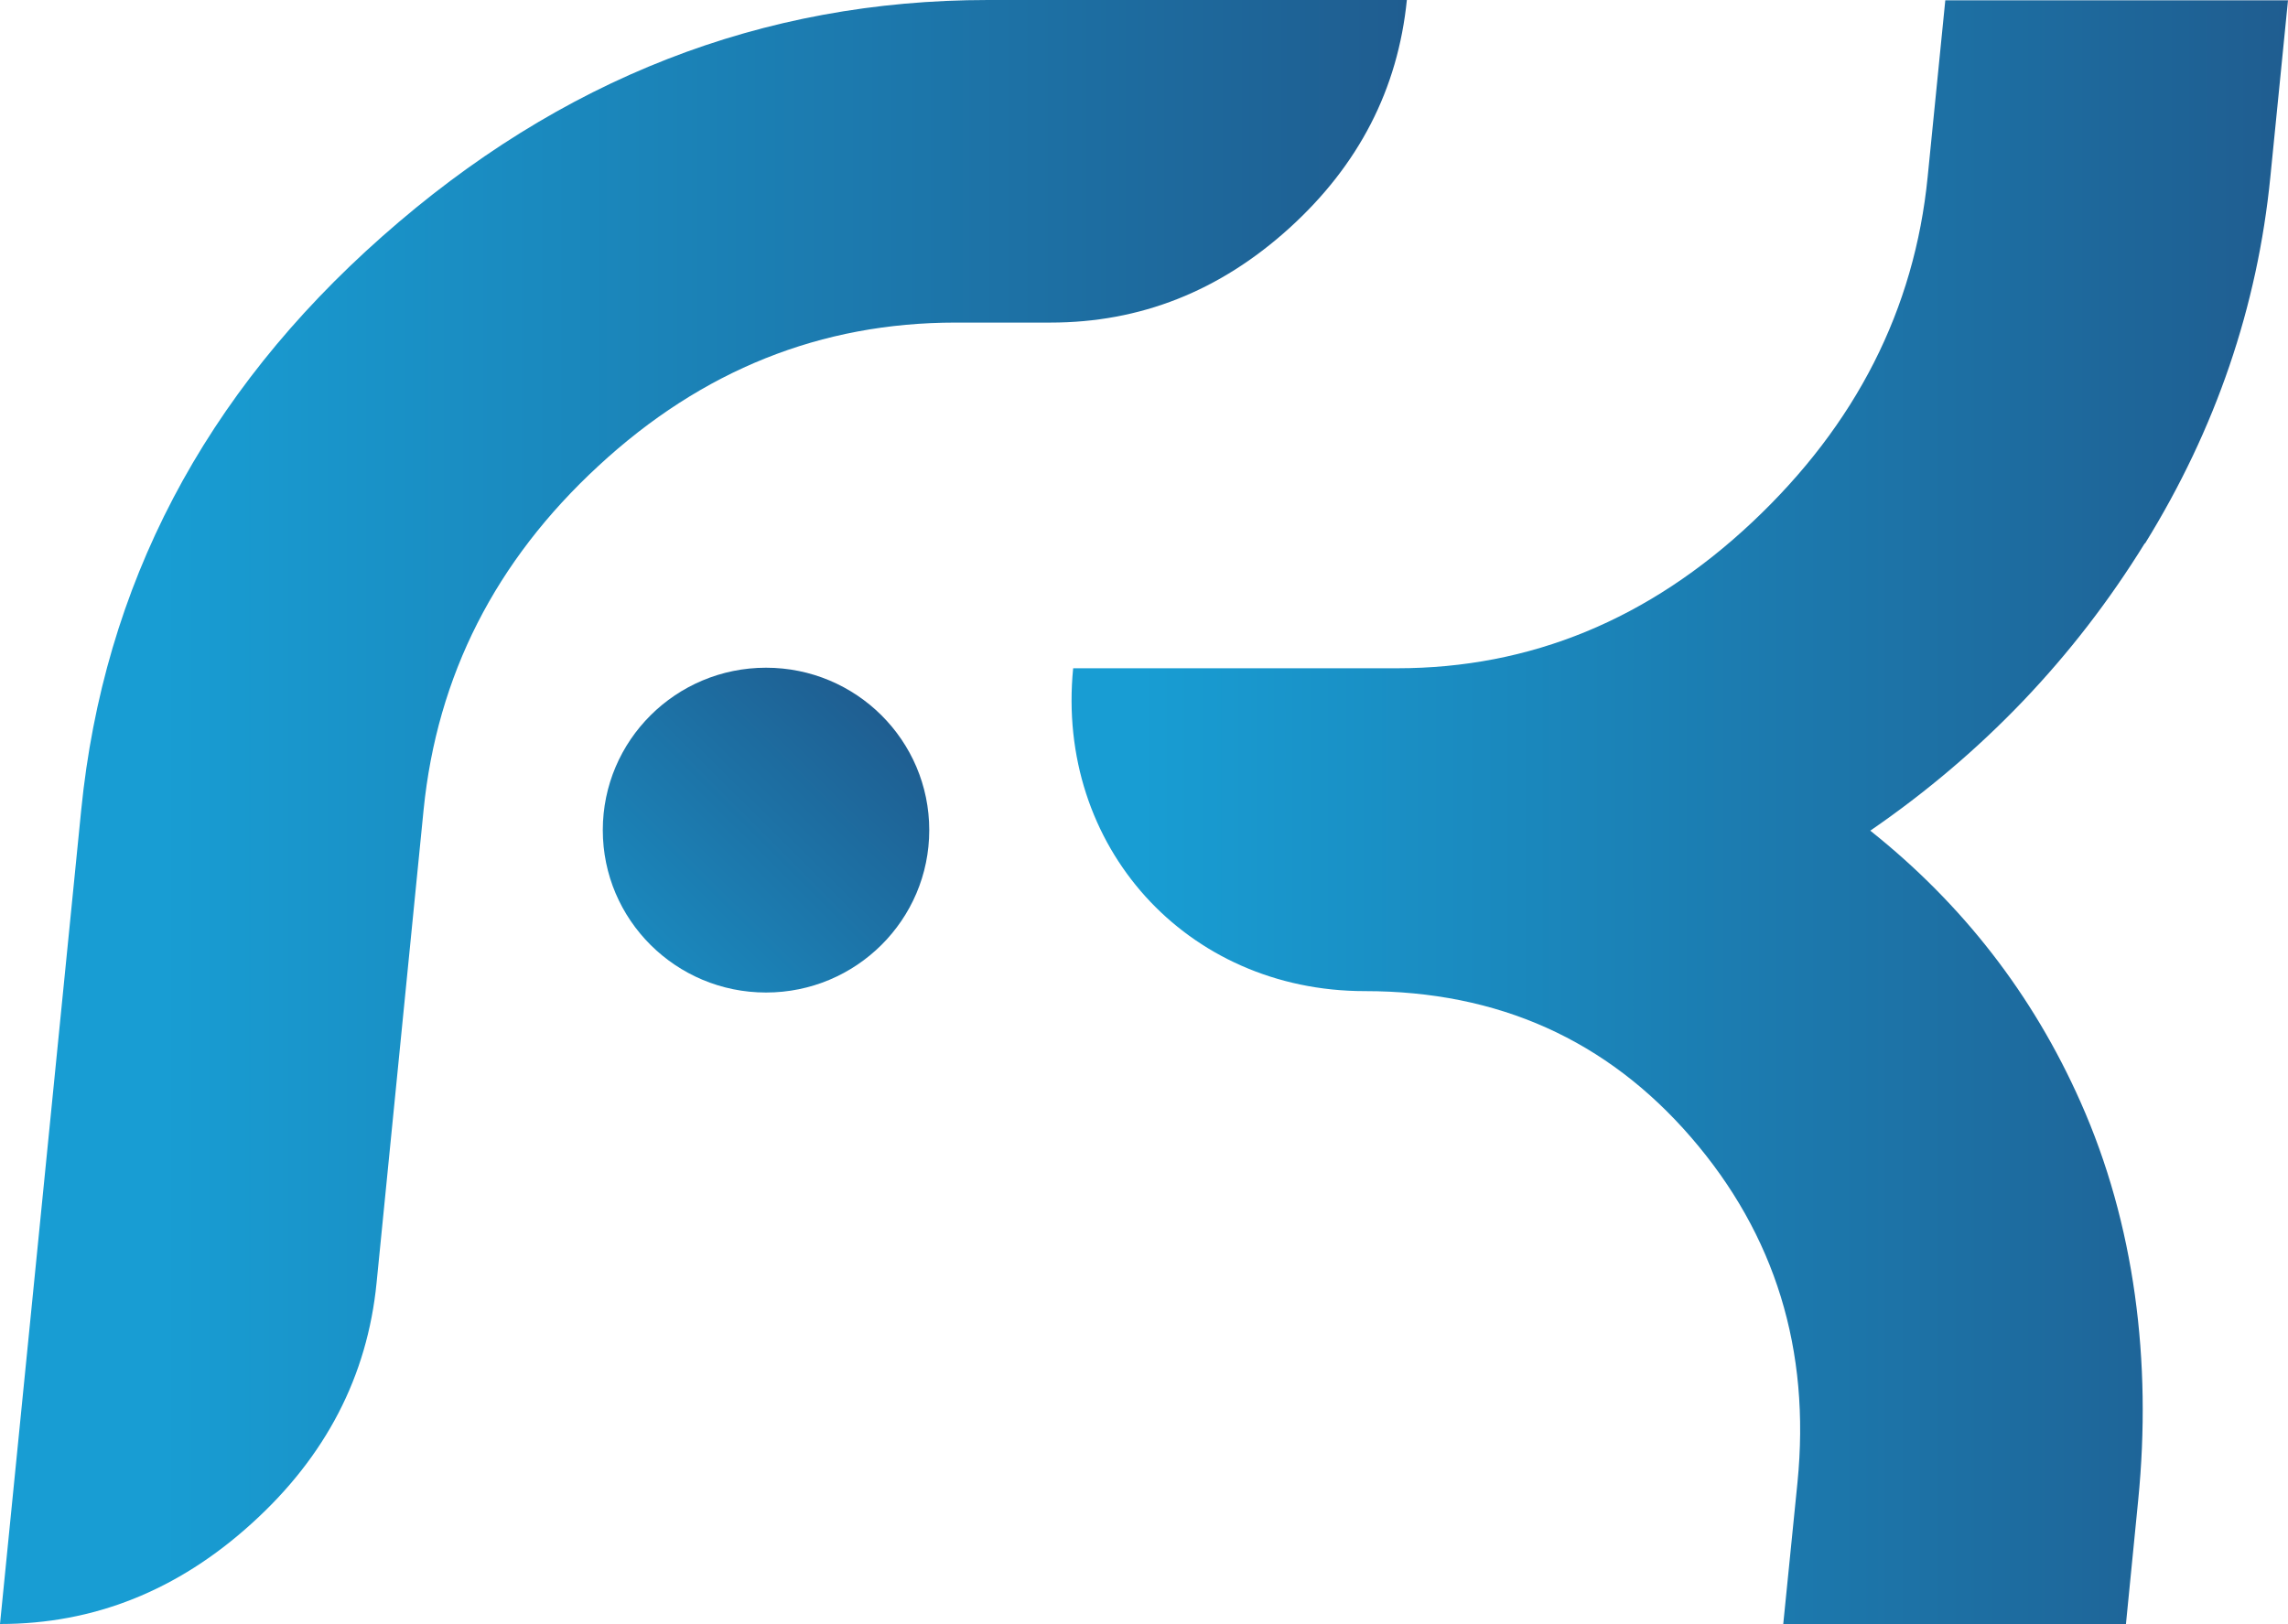 <svg xmlns="http://www.w3.org/2000/svg" width="100" height="71" viewBox="0 0 100 71" fill="none">
  <g clip-path="url(#clip0_96_541)">
    <path d="M93.759 23.748C96.843 18.755 98.666 13.408 99.229 7.733L100 0.012H85.022L84.251 7.733C83.676 13.53 81.118 18.56 76.591 22.822C72.063 27.085 66.887 29.216 61.062 29.216H46.904C46.133 36.986 51.836 43.331 59.655 43.331C65.48 43.331 70.228 45.462 73.911 49.724C77.594 53.987 79.136 59.017 78.561 64.813L77.937 71.024H92.915L93.453 65.581C94.053 59.528 93.306 53.512 90.932 48.178C88.852 43.489 85.781 39.531 81.743 36.316C86.65 32.943 90.651 28.753 93.735 23.76L93.759 23.748Z" fill="url(#paint0_linear_96_541)"/>
    <path d="M33.48 43.392C37.42 43.392 40.614 40.213 40.614 36.292C40.614 32.37 37.42 29.192 33.48 29.192C29.54 29.192 26.346 32.37 26.346 36.292C26.346 40.213 29.54 43.392 33.48 43.392Z" fill="url(#paint1_linear_96_541)"/>
    <path d="M43.184 -3.35276e-08C33.321 -3.35276e-08 24.486 3.446 16.703 10.339C8.908 17.232 4.528 25.599 3.549 35.415L0 71C4.099 71 7.77 69.539 11.001 66.604C14.232 63.681 16.055 60.173 16.459 56.081L18.514 35.403C19.102 29.545 21.647 24.527 26.163 20.362C30.678 16.185 35.879 14.103 41.765 14.103H45.913C49.841 14.103 53.316 12.726 56.351 9.974C59.386 7.222 61.099 3.897 61.49 -0.012H43.16L43.184 -3.35276e-08Z" fill="url(#paint2_linear_96_541)"/>
  </g>
  <defs>
    <linearGradient id="paint0_linear_96_541" x1="49.816" y1="35.5" x2="100" y2="35.5" gradientUnits="userSpaceOnUse">
      <stop stop-color="#189DD3"/>
      <stop offset="1" stop-color="#1F5D90"/>
    </linearGradient>
    <linearGradient id="paint1_linear_96_541" x1="23.336" y1="46.375" x2="38.693" y2="30.945" gradientUnits="userSpaceOnUse">
      <stop stop-color="#189DD3"/>
      <stop offset="1" stop-color="#1F5D90"/>
    </linearGradient>
    <linearGradient id="paint2_linear_96_541" x1="7.073" y1="35.5" x2="61.515" y2="35.5" gradientUnits="userSpaceOnUse">
      <stop stop-color="#189DD3"/>
      <stop offset="1" stop-color="#1F5D90"/>
    </linearGradient>
    <clipPath id="clip0_96_541">
      <rect width="100" height="71" fill="white"/>
    </clipPath>
  </defs>
</svg>